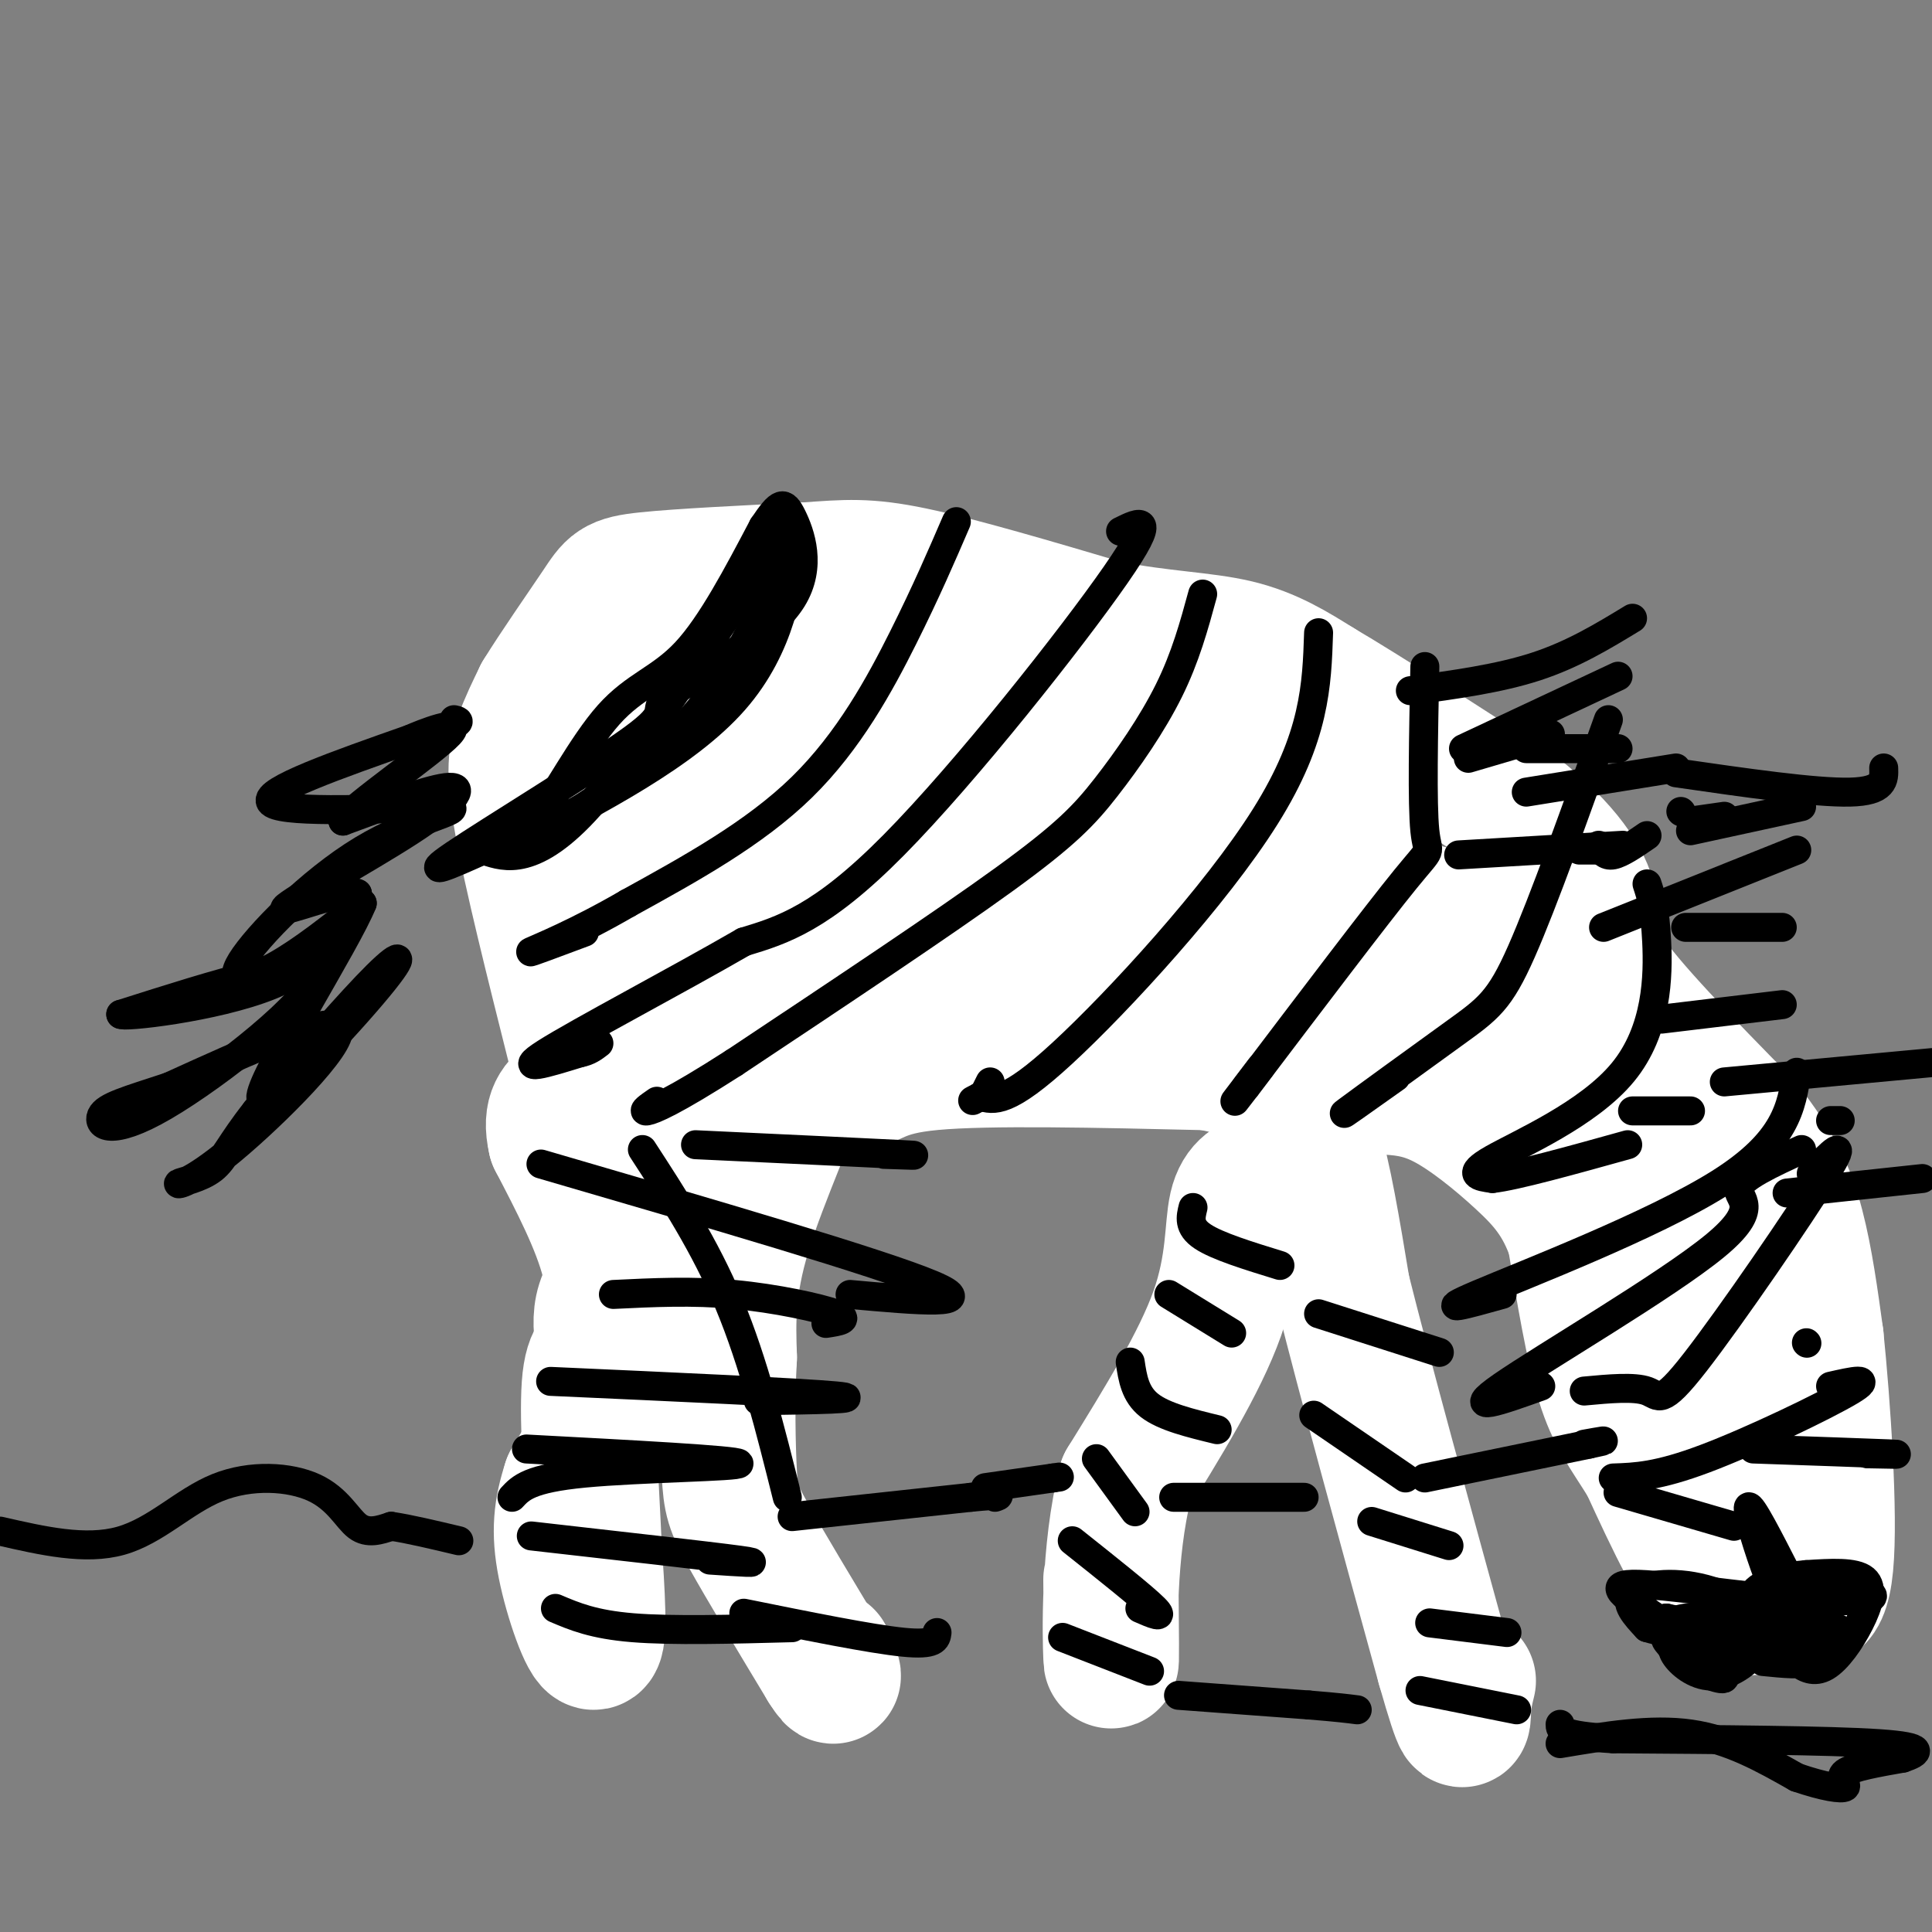 <svg viewBox='0 0 400 400' version='1.1' xmlns='http://www.w3.org/2000/svg' xmlns:xlink='http://www.w3.org/1999/xlink'><rect x="0" y="0" width="400" height="400" fill="#808080" stroke="none"/><g fill='none' stroke='#FFFFFF' stroke-width='28' stroke-linecap='round' stroke-linejoin='round'><path d='M119,217c-4.556,-18.156 -9.111,-36.311 -11,-47c-1.889,-10.689 -1.111,-13.911 0,-17c1.111,-3.089 2.556,-6.044 4,-9'/><path d='M112,144c3.131,-5.131 8.958,-13.458 12,-18c3.042,-4.542 3.298,-5.298 10,-6c6.702,-0.702 19.851,-1.351 33,-2'/><path d='M167,118c8.244,-0.578 12.356,-1.022 22,1c9.644,2.022 24.822,6.511 40,11'/><path d='M229,130c11.467,2.244 20.133,2.356 27,4c6.867,1.644 11.933,4.822 17,8'/><path d='M273,142c9.667,5.667 25.333,15.833 41,26'/><path d='M314,168c9.905,7.869 14.167,14.542 15,19c0.833,4.458 -1.762,6.702 3,14c4.762,7.298 16.881,19.649 29,32'/><path d='M361,233c6.778,8.622 9.222,14.178 11,21c1.778,6.822 2.889,14.911 4,23'/><path d='M376,277c1.422,13.800 2.978,36.800 2,47c-0.978,10.200 -4.489,7.600 -8,5'/><path d='M370,329c-3.422,2.467 -7.978,6.133 -13,2c-5.022,-4.133 -10.511,-16.067 -16,-28'/><path d='M341,303c-4.222,-6.800 -6.778,-9.800 -9,-17c-2.222,-7.200 -4.111,-18.600 -6,-30'/><path d='M326,256c-2.619,-7.583 -6.167,-11.542 -11,-16c-4.833,-4.458 -10.952,-9.417 -16,-12c-5.048,-2.583 -9.024,-2.792 -13,-3'/><path d='M286,225c-12.167,-2.167 -36.083,-6.083 -60,-10'/><path d='M226,215c-19.738,-3.726 -39.083,-8.042 -49,-10c-9.917,-1.958 -10.405,-1.560 -15,0c-4.595,1.560 -13.298,4.280 -22,7'/><path d='M140,212c-5.036,2.571 -6.625,5.500 -8,8c-1.375,2.500 -2.536,4.571 -2,10c0.536,5.429 2.768,14.214 5,23'/><path d='M135,253c-1.643,6.560 -8.250,11.458 -10,17c-1.750,5.542 1.357,11.726 1,18c-0.357,6.274 -4.179,12.637 -8,19'/><path d='M118,307c-1.821,5.595 -2.375,10.083 -1,17c1.375,6.917 4.679,16.262 6,16c1.321,-0.262 0.661,-10.131 0,-20'/><path d='M123,320c-0.434,-10.214 -1.518,-25.748 -1,-33c0.518,-7.252 2.640,-6.222 4,-9c1.360,-2.778 1.960,-9.365 0,-17c-1.960,-7.635 -6.480,-16.317 -11,-25'/><path d='M115,236c-1.333,-5.667 0.833,-7.333 3,-9'/><path d='M164,211c2.644,0.489 5.289,0.978 3,9c-2.289,8.022 -9.511,23.578 -13,35c-3.489,11.422 -3.244,18.711 -3,26'/><path d='M151,281c-0.512,9.000 -0.292,18.500 0,24c0.292,5.500 0.655,7.000 4,13c3.345,6.000 9.673,16.500 16,27'/><path d='M171,345c2.667,4.167 1.333,1.083 0,-2'/><path d='M145,226c11.933,0.133 23.867,0.267 30,-1c6.133,-1.267 6.467,-3.933 18,-5c11.533,-1.067 34.267,-0.533 57,0'/><path d='M250,220c12.155,1.917 14.042,6.708 16,9c1.958,2.292 3.988,2.083 6,8c2.012,5.917 4.006,17.958 6,30'/><path d='M278,267c4.500,18.000 12.750,48.000 21,78'/><path d='M299,345c4.111,14.400 3.889,11.400 4,9c0.111,-2.400 0.556,-4.200 1,-6'/><path d='M262,244c-2.511,0.867 -5.022,1.733 -6,6c-0.978,4.267 -0.422,11.933 -4,22c-3.578,10.067 -11.289,22.533 -19,35'/><path d='M233,307c-3.622,14.156 -3.178,32.044 -3,36c0.178,3.956 0.089,-6.022 0,-16'/><path d='M153,178c-2.401,6.811 -4.802,13.623 -4,9c0.802,-4.623 4.807,-20.680 5,-28c0.193,-7.320 -3.427,-5.901 -8,-6c-4.573,-0.099 -10.098,-1.714 -14,-2c-3.902,-0.286 -6.182,0.758 -9,7c-2.818,6.242 -6.175,17.681 -5,24c1.175,6.319 6.882,7.519 11,8c4.118,0.481 6.647,0.245 9,-1c2.353,-1.245 4.529,-3.499 5,-8c0.471,-4.501 -0.765,-11.251 -2,-18'/><path d='M141,163c-3.746,-3.909 -12.112,-4.683 -16,-4c-3.888,0.683 -3.298,2.823 0,10c3.298,7.177 9.306,19.390 19,26c9.694,6.610 23.076,7.615 31,8c7.924,0.385 10.391,0.149 13,-4c2.609,-4.149 5.359,-12.212 7,-20c1.641,-7.788 2.174,-15.301 2,-22c-0.174,-6.699 -1.054,-12.584 -11,-14c-9.946,-1.416 -28.958,1.637 -38,2c-9.042,0.363 -8.114,-1.965 -2,5c6.114,6.965 17.415,23.221 24,30c6.585,6.779 8.453,4.080 10,1c1.547,-3.080 2.774,-6.540 4,-10'/><path d='M184,171c1.113,-5.380 1.896,-13.829 1,-18c-0.896,-4.171 -3.471,-4.064 -5,-5c-1.529,-0.936 -2.012,-2.915 -8,-4c-5.988,-1.085 -17.481,-1.275 -22,4c-4.519,5.275 -2.064,16.015 2,23c4.064,6.985 9.737,10.216 15,13c5.263,2.784 10.116,5.120 18,7c7.884,1.880 18.800,3.303 25,3c6.200,-0.303 7.684,-2.331 10,-10c2.316,-7.669 5.462,-20.980 5,-28c-0.462,-7.020 -4.534,-7.748 -10,-11c-5.466,-3.252 -12.327,-9.026 -17,-2c-4.673,7.026 -7.160,26.852 -1,39c6.160,12.148 20.966,16.617 32,19c11.034,2.383 18.295,2.681 22,2c3.705,-0.681 3.852,-2.340 4,-4'/><path d='M255,199c1.809,-5.083 4.331,-15.790 6,-22c1.669,-6.210 2.483,-7.923 -3,-13c-5.483,-5.077 -17.264,-13.519 -26,-17c-8.736,-3.481 -14.428,-2.001 -18,-2c-3.572,0.001 -5.026,-1.479 -6,5c-0.974,6.479 -1.469,20.915 1,29c2.469,8.085 7.901,9.818 12,12c4.099,2.182 6.866,4.815 13,8c6.134,3.185 15.635,6.924 20,3c4.365,-3.924 3.595,-15.512 0,-24c-3.595,-8.488 -10.014,-13.878 -13,-17c-2.986,-3.122 -2.541,-3.978 -4,-1c-1.459,2.978 -4.824,9.788 -5,15c-0.176,5.212 2.837,8.826 13,16c10.163,7.174 27.475,17.907 38,23c10.525,5.093 14.262,4.547 18,4'/><path d='M301,218c2.339,-2.608 -0.813,-11.127 -4,-18c-3.187,-6.873 -6.409,-12.099 -10,-17c-3.591,-4.901 -7.550,-9.479 -16,-13c-8.450,-3.521 -21.392,-5.987 -27,-7c-5.608,-1.013 -3.881,-0.574 1,6c4.881,6.574 12.918,19.282 27,32c14.082,12.718 34.209,25.444 46,33c11.791,7.556 15.245,9.942 15,4c-0.245,-5.942 -4.189,-20.211 -7,-28c-2.811,-7.789 -4.487,-9.097 -12,-13c-7.513,-3.903 -20.861,-10.401 -22,-8c-1.139,2.401 9.930,13.700 21,25'/><path d='M313,214c7.959,9.210 17.358,19.736 22,29c4.642,9.264 4.529,17.265 7,23c2.471,5.735 7.527,9.205 6,7c-1.527,-2.205 -9.636,-10.086 -16,-18c-6.364,-7.914 -10.983,-15.861 -1,-3c9.983,12.861 34.566,46.532 43,60c8.434,13.468 0.717,6.734 -7,0'/><path d='M367,312c-3.801,-1.464 -9.802,-5.124 -13,-6c-3.198,-0.876 -3.592,1.033 -2,-6c1.592,-7.033 5.169,-23.010 5,-32c-0.169,-8.990 -4.085,-10.995 -8,-13'/></g>
<g fill='none' stroke='#000000' stroke-width='6' stroke-linecap='round' stroke-linejoin='round'><path d='M292,143c9.167,-1.250 18.333,-2.500 26,-5c7.667,-2.500 13.833,-6.250 20,-10'/><path d='M304,157c0.000,0.000 17.000,-5.000 17,-5'/><path d='M303,155c0.000,0.000 32.000,-15.000 32,-15'/><path d='M316,155c0.000,0.000 19.000,0.000 19,0'/><path d='M316,164c0.000,0.000 31.000,-5.000 31,-5'/><path d='M347,160c14.417,2.083 28.833,4.167 36,4c7.167,-0.167 7.083,-2.583 7,-5'/><path d='M350,172c0.000,0.000 23.000,-5.000 23,-5'/><path d='M350,170c0.000,0.000 7.000,-1.000 7,-1'/><path d='M348,168c0.000,0.000 0.100,0.100 0.1,0.1'/><path d='M302,177c0.000,0.000 34.000,-2.000 34,-2'/><path d='M331,175c0.667,1.167 1.333,2.333 3,2c1.667,-0.333 4.333,-2.167 7,-4'/><path d='M327,176c0.000,0.000 6.000,0.000 6,0'/><path d='M332,192c0.000,0.000 40.000,-16.000 40,-16'/><path d='M349,192c0.000,0.000 20.000,0.000 20,0'/><path d='M344,211c0.000,0.000 25.000,-3.000 25,-3'/><path d='M338,230c0.000,0.000 12.000,0.000 12,0'/><path d='M357,224c0.000,0.000 43.000,-4.000 43,-4'/><path d='M379,232c0.000,0.000 2.000,0.000 2,0'/><path d='M370,247c0.000,0.000 28.000,-3.000 28,-3'/><path d='M365,344c4.212,0.427 8.423,0.853 10,0c1.577,-0.853 0.519,-2.986 -1,-4c-1.519,-1.014 -3.498,-0.910 -4,0c-0.502,0.910 0.473,2.625 2,4c1.527,1.375 3.605,2.410 6,1c2.395,-1.410 5.106,-5.264 7,-9c1.894,-3.736 2.970,-7.353 1,-9c-1.970,-1.647 -6.985,-1.323 -12,-1'/><path d='M374,326c-4.476,0.332 -9.666,1.661 -11,4c-1.334,2.339 1.189,5.689 7,7c5.811,1.311 14.911,0.584 9,0c-5.911,-0.584 -26.832,-1.024 -28,-2c-1.168,-0.976 17.416,-2.488 36,-4'/><path d='M387,331c3.353,-1.356 -6.266,-2.746 -13,-2c-6.734,0.746 -10.584,3.629 -12,6c-1.416,2.371 -0.399,4.230 3,6c3.399,1.770 9.182,3.452 11,2c1.818,-1.452 -0.327,-6.039 -1,-8c-0.673,-1.961 0.127,-1.297 -5,-1c-5.127,0.297 -16.179,0.228 -21,1c-4.821,0.772 -3.410,2.386 -2,4'/><path d='M347,339c-0.647,1.210 -1.264,2.235 0,4c1.264,1.765 4.408,4.268 8,4c3.592,-0.268 7.633,-3.309 9,-6c1.367,-2.691 0.060,-5.032 -2,-6c-2.060,-0.968 -4.874,-0.562 -5,0c-0.126,0.562 2.437,1.281 5,2'/><path d='M362,337c-1.701,-0.106 -8.453,-1.371 -7,-1c1.453,0.371 11.111,2.378 12,1c0.889,-1.378 -6.991,-6.140 -14,-8c-7.009,-1.860 -13.145,-0.817 -15,1c-1.855,1.817 0.573,4.409 3,7'/><path d='M341,337c5.356,1.711 17.244,2.489 19,2c1.756,-0.489 -6.622,-2.244 -15,-4'/><path d='M345,335c2.628,1.169 16.698,6.091 18,7c1.302,0.909 -10.165,-2.196 -15,-3c-4.835,-0.804 -3.038,0.692 -2,2c1.038,1.308 1.318,2.429 4,4c2.682,1.571 7.766,3.592 7,2c-0.766,-1.592 -7.383,-6.796 -14,-12'/><path d='M343,335c-5.179,-3.679 -11.125,-6.875 -5,-7c6.125,-0.125 24.321,2.821 31,3c6.679,0.179 1.839,-2.411 -3,-5'/><path d='M366,326c-1.711,-4.511 -4.489,-13.289 -4,-14c0.489,-0.711 4.244,6.644 8,14'/><path d='M374,278c0.000,0.000 0.100,0.100 0.1,0.1'/><path d='M103,172c2.065,1.411 4.131,2.821 8,-2c3.869,-4.821 9.542,-15.875 15,-22c5.458,-6.125 10.702,-7.321 16,-13c5.298,-5.679 10.649,-15.839 16,-26'/><path d='M158,109c3.524,-5.250 4.333,-5.375 6,-2c1.667,3.375 4.190,10.250 0,17c-4.190,6.750 -15.095,13.375 -26,20'/><path d='M138,144c-3.333,3.690 1.333,2.917 -7,9c-8.333,6.083 -29.667,19.024 -37,24c-7.333,4.976 -0.667,1.988 6,-1'/><path d='M100,176c3.480,1.016 9.180,4.056 20,-7c10.820,-11.056 26.759,-36.207 35,-48c8.241,-11.793 8.783,-10.226 9,-9c0.217,1.226 0.108,2.113 0,3'/><path d='M164,115c-0.622,5.800 -2.178,18.800 -12,30c-9.822,11.200 -27.911,20.600 -46,30'/><path d='M106,175c-1.333,1.822 18.333,-8.622 31,-20c12.667,-11.378 18.333,-23.689 24,-36'/><path d='M161,119c4.000,-6.000 2.000,-3.000 0,0'/><path d='M198,108c-3.111,7.222 -6.222,14.444 -11,24c-4.778,9.556 -11.222,21.444 -21,31c-9.778,9.556 -22.889,16.778 -36,24'/><path d='M130,187c-10.533,6.133 -18.867,9.467 -20,10c-1.133,0.533 4.933,-1.733 11,-4'/><path d='M232,110c4.000,-1.978 8.000,-3.956 -1,9c-9.000,12.956 -31.000,40.844 -46,56c-15.000,15.156 -23.000,17.578 -31,20'/><path d='M154,195c-14.244,8.222 -34.356,18.778 -41,23c-6.644,4.222 0.178,2.111 7,0'/><path d='M120,218c1.833,-0.333 2.917,-1.167 4,-2'/><path d='M249,123c-1.780,6.530 -3.560,13.060 -7,20c-3.440,6.940 -8.542,14.292 -13,20c-4.458,5.708 -8.274,9.774 -21,19c-12.726,9.226 -34.363,23.613 -56,38'/><path d='M152,220c-12.800,8.222 -16.800,9.778 -18,10c-1.200,0.222 0.400,-0.889 2,-2'/><path d='M273,131c-0.356,10.800 -0.711,21.600 -11,38c-10.289,16.400 -30.511,38.400 -42,49c-11.489,10.600 -14.244,9.800 -17,9'/><path d='M203,227c-2.833,1.500 -1.417,0.750 0,0'/><path d='M204,226c0.000,0.000 1.000,-2.000 1,-2'/><path d='M295,138c-0.289,14.200 -0.578,28.400 0,34c0.578,5.600 2.022,2.600 -4,10c-6.022,7.400 -19.511,25.200 -33,43'/><path d='M258,225c-5.000,6.500 -1.000,1.250 3,-4'/><path d='M333,149c-6.738,18.881 -13.476,37.762 -18,48c-4.524,10.238 -6.833,11.833 -14,17c-7.167,5.167 -19.190,13.905 -22,16c-2.810,2.095 3.595,-2.452 10,-7'/><path d='M341,183c0.833,2.530 1.667,5.060 2,12c0.333,6.940 0.167,18.292 -7,27c-7.167,8.708 -21.333,14.774 -27,18c-5.667,3.226 -2.833,3.613 0,4'/><path d='M309,244c4.667,-0.500 16.333,-3.750 28,-7'/><path d='M372,222c-1.089,7.156 -2.178,14.311 -16,23c-13.822,8.689 -40.378,18.911 -50,23c-9.622,4.089 -2.311,2.044 5,0'/><path d='M373,238c-6.286,2.887 -12.571,5.774 -13,8c-0.429,2.226 5.000,3.792 -5,12c-10.000,8.208 -35.429,23.060 -44,29c-8.571,5.940 -0.286,2.970 8,0'/><path d='M328,288c5.185,-0.482 10.369,-0.964 13,0c2.631,0.964 2.708,3.375 10,-6c7.292,-9.375 21.798,-30.536 27,-39c5.202,-8.464 1.101,-4.232 -3,0'/><path d='M334,306c4.600,-0.156 9.200,-0.311 19,-4c9.800,-3.689 24.800,-10.911 30,-14c5.200,-3.089 0.600,-2.044 -4,-1'/><path d='M363,300c12.000,0.417 24.000,0.833 28,1c4.000,0.167 0.000,0.083 -4,0'/><path d='M387,301c-0.667,0.000 -0.333,0.000 0,0'/><path d='M335,309c0.000,0.000 24.000,7.000 24,7'/><path d='M133,238c6.500,10.000 13.000,20.000 18,32c5.000,12.000 8.500,26.000 12,40'/><path d='M247,250c-0.500,2.000 -1.000,4.000 2,6c3.000,2.000 9.500,4.000 16,6'/><path d='M242,268c0.000,0.000 13.000,8.000 13,8'/><path d='M234,282c0.500,3.333 1.000,6.667 4,9c3.000,2.333 8.500,3.667 14,5'/><path d='M227,302c0.000,0.000 8.000,11.000 8,11'/><path d='M222,319c7.333,5.833 14.667,11.667 17,14c2.333,2.333 -0.333,1.167 -3,0'/><path d='M220,339c0.000,0.000 18.000,7.000 18,7'/><path d='M273,272c0.000,0.000 25.000,8.000 25,8'/><path d='M272,293c0.000,0.000 19.000,13.000 19,13'/><path d='M284,315c0.000,0.000 16.000,5.000 16,5'/><path d='M296,336c0.000,0.000 16.000,2.000 16,2'/><path d='M294,350c0.000,0.000 20.000,4.000 20,4'/><path d='M144,237c17.750,0.833 35.500,1.667 42,2c6.500,0.333 1.750,0.167 -3,0'/><path d='M112,241c35.167,10.250 70.333,20.500 81,25c10.667,4.500 -3.167,3.250 -17,2'/><path d='M127,268c8.178,-0.400 16.356,-0.800 25,0c8.644,0.800 17.756,2.800 21,4c3.244,1.200 0.622,1.600 -2,2'/><path d='M114,286c25.917,1.167 51.833,2.333 59,3c7.167,0.667 -4.417,0.833 -16,1'/><path d='M109,300c21.800,1.156 43.600,2.311 44,3c0.400,0.689 -20.600,0.911 -32,2c-11.400,1.089 -13.200,3.044 -15,5'/><path d='M110,318c18.417,2.083 36.833,4.167 43,5c6.167,0.833 0.083,0.417 -6,0'/><path d='M115,333c3.917,1.667 7.833,3.333 16,4c8.167,0.667 20.583,0.333 33,0'/><path d='M154,334c13.167,2.667 26.333,5.333 33,6c6.667,0.667 6.833,-0.667 7,-2'/><path d='M85,153c-15.167,5.333 -30.333,10.667 -29,13c1.333,2.333 19.167,1.667 37,1'/><path d='M93,167c3.217,0.856 -7.241,2.498 -18,9c-10.759,6.502 -21.820,17.866 -25,23c-3.180,5.134 1.520,4.038 7,1c5.480,-3.038 11.740,-8.019 18,-13'/><path d='M75,187c-3.270,8.167 -20.443,35.086 -21,40c-0.557,4.914 15.504,-12.177 23,-21c7.496,-8.823 6.427,-9.378 1,-4c-5.427,5.378 -15.214,16.689 -25,28'/><path d='M53,230c-5.426,6.871 -6.493,10.048 -9,12c-2.507,1.952 -6.456,2.678 -7,3c-0.544,0.322 2.315,0.241 11,-7c8.685,-7.241 23.196,-21.640 22,-25c-1.196,-3.360 -18.098,4.320 -35,12'/><path d='M35,225c-8.751,2.880 -13.129,4.081 -14,6c-0.871,1.919 1.766,4.555 13,-2c11.234,-6.555 31.067,-22.301 31,-27c-0.067,-4.699 -20.033,1.651 -40,8'/><path d='M25,210c-0.133,0.756 19.533,-1.356 31,-6c11.467,-4.644 14.733,-11.822 18,-19'/><path d='M74,185c-1.990,-1.456 -15.967,4.404 -15,3c0.967,-1.404 16.876,-10.070 26,-16c9.124,-5.930 11.464,-9.123 8,-9c-3.464,0.123 -12.732,3.561 -22,7'/><path d='M71,170c2.155,-3.083 18.542,-14.292 22,-18c3.458,-3.708 -6.012,0.083 -8,1c-1.988,0.917 3.506,-1.042 9,-3'/><path d='M94,150c1.500,-0.667 0.750,-0.833 0,-1'/><path d='M0,317c8.847,2.027 17.694,4.054 25,2c7.306,-2.054 13.072,-8.190 20,-11c6.928,-2.810 15.019,-2.295 20,0c4.981,2.295 6.852,6.370 9,8c2.148,1.630 4.574,0.815 7,0'/><path d='M81,316c3.500,0.500 8.750,1.750 14,3'/><path d='M164,314c0.000,0.000 37.000,-4.000 37,-4'/><path d='M201,310c7.000,-0.667 6.000,-0.333 5,0'/><path d='M243,310c0.000,0.000 27.000,0.000 27,0'/><path d='M295,306c0.000,0.000 34.000,-7.000 34,-7'/><path d='M329,299c5.500,-1.167 2.250,-0.583 -1,0'/><path d='M204,308c0.000,0.000 14.000,-2.000 14,-2'/><path d='M218,306c2.333,-0.333 1.167,-0.167 0,0'/><path d='M244,351c0.000,0.000 27.000,2.000 27,2'/><path d='M271,353c6.167,0.500 8.083,0.750 10,1'/><path d='M323,361c9.417,-1.583 18.833,-3.167 27,-2c8.167,1.167 15.083,5.083 22,9'/><path d='M372,368c5.810,1.988 9.333,2.458 10,2c0.667,-0.458 -1.524,-1.845 0,-3c1.524,-1.155 6.762,-2.077 12,-3'/><path d='M394,364c3.200,-1.089 5.200,-2.311 -5,-3c-10.200,-0.689 -32.600,-0.844 -55,-1'/><path d='M334,360c-11.000,-0.667 -11.000,-1.833 -11,-3'/></g>
</svg>